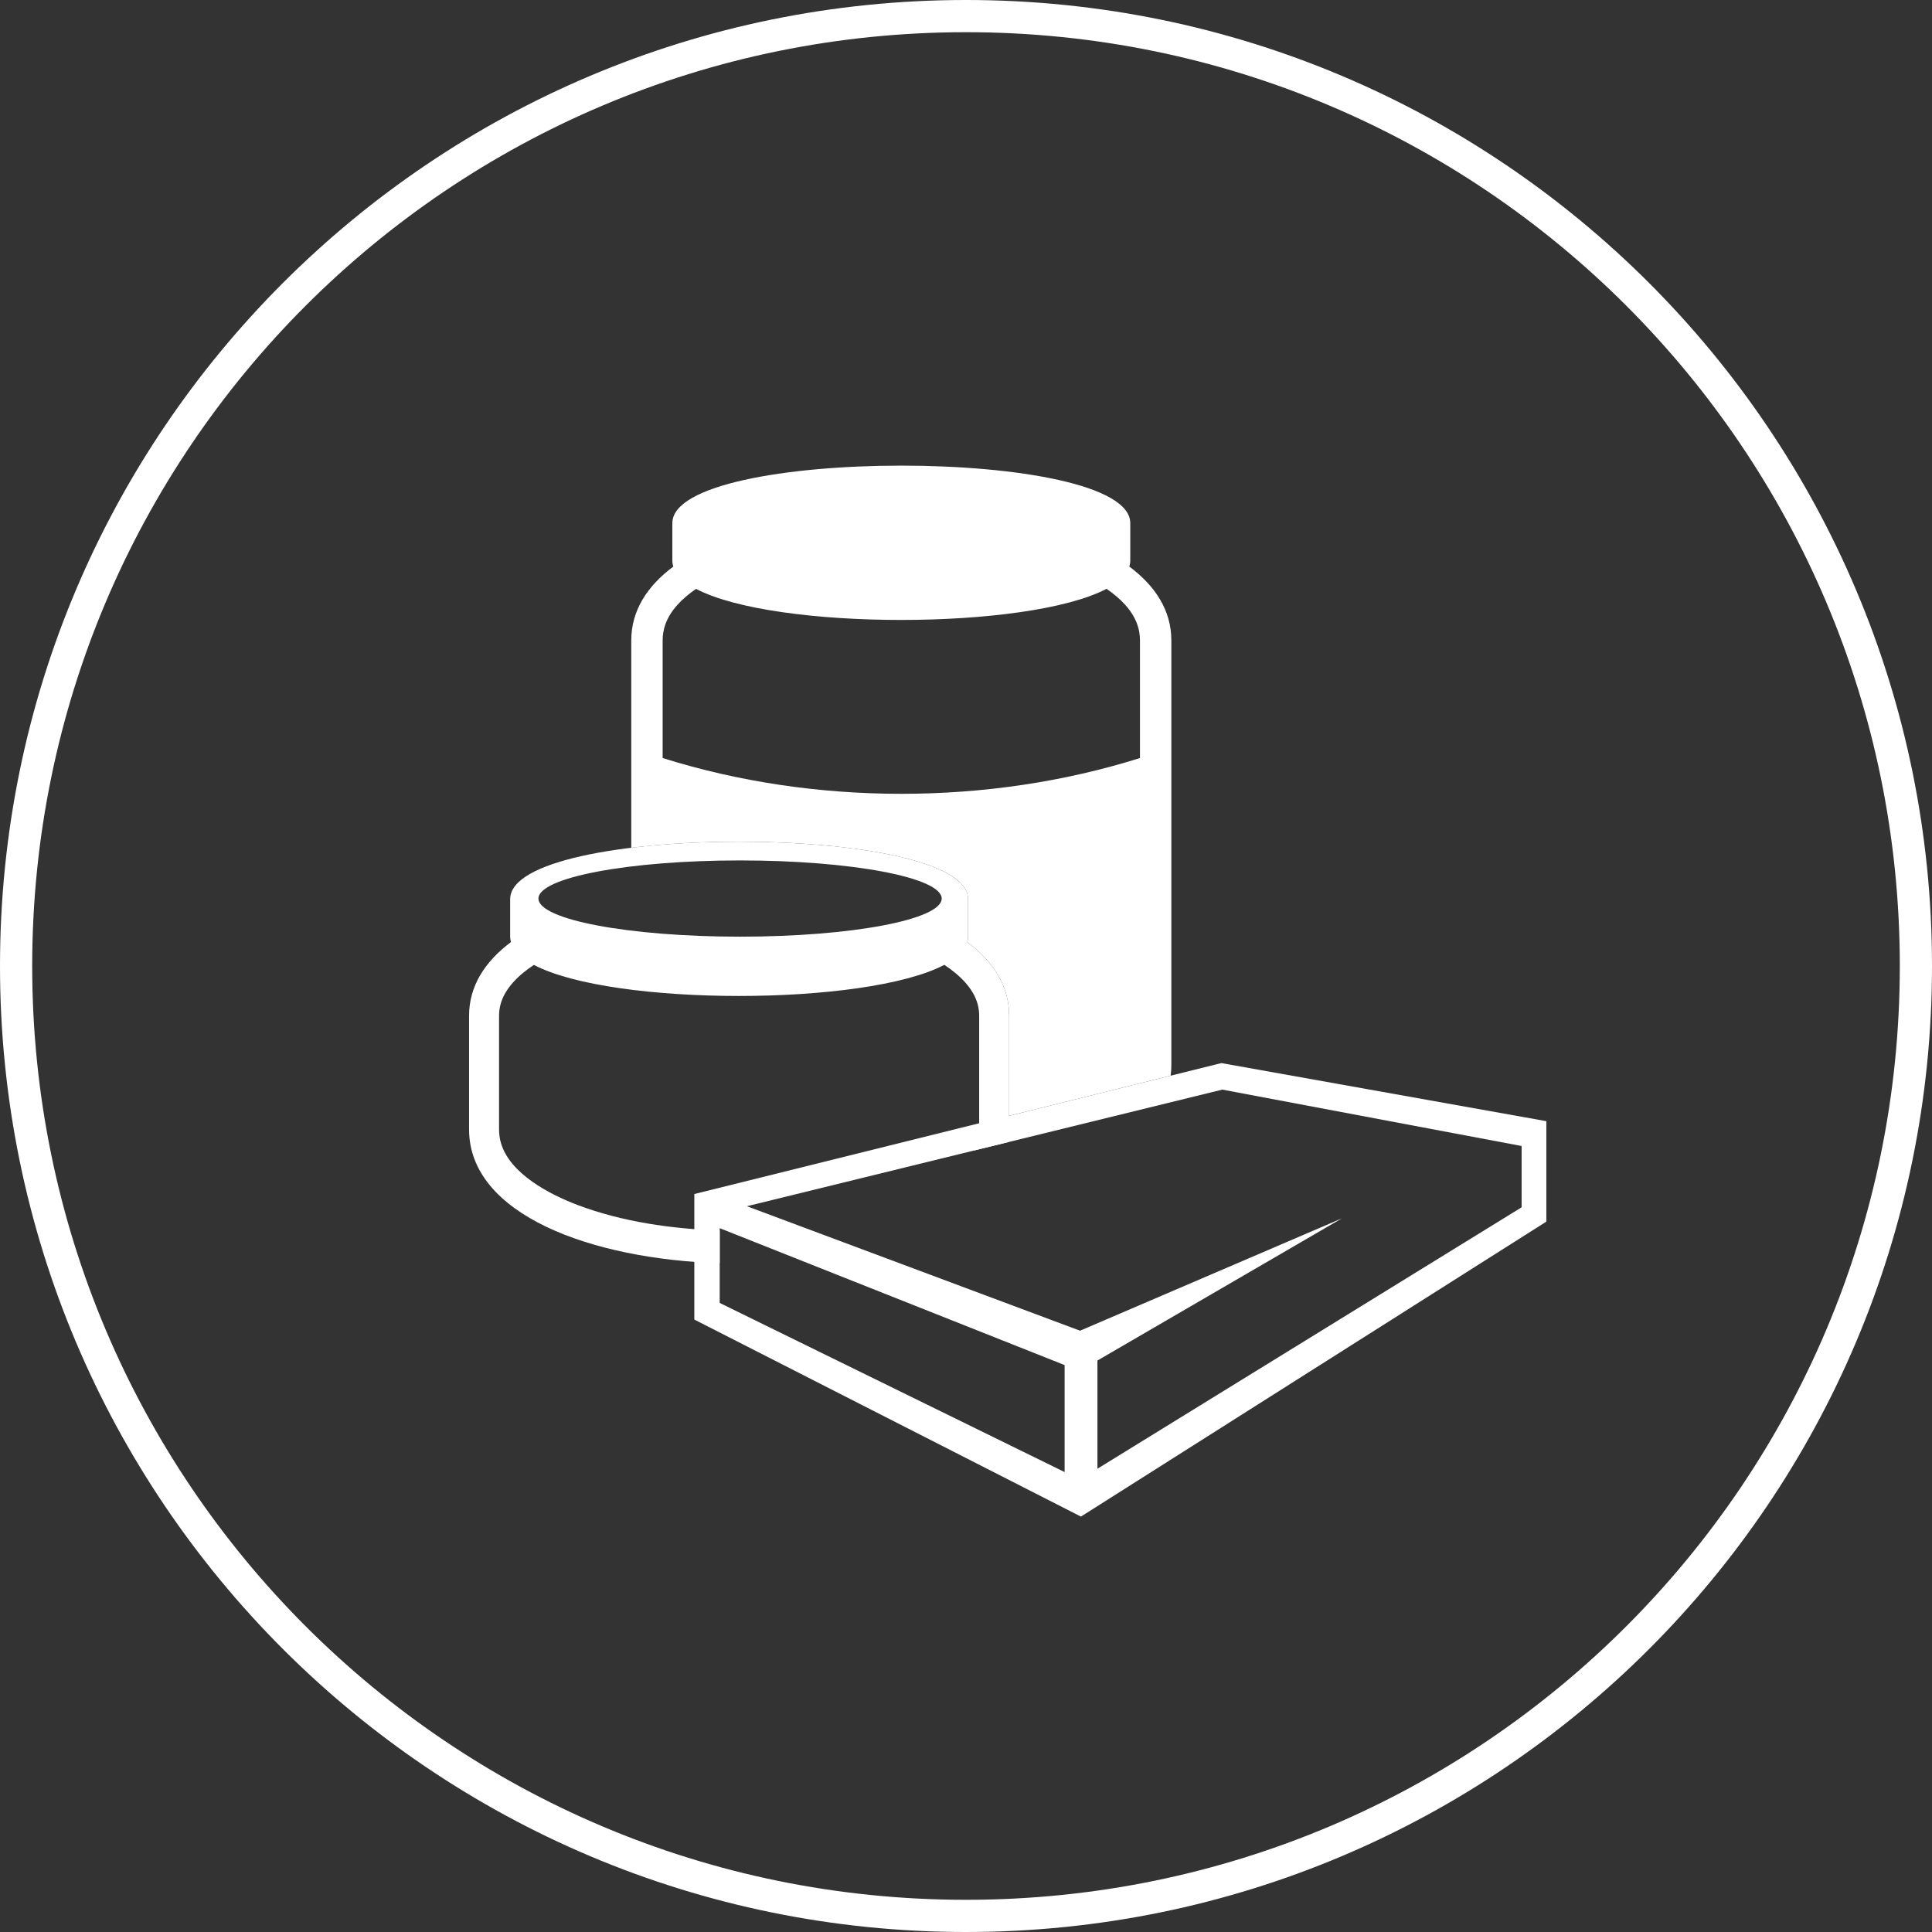 <?xml version="1.0" encoding="UTF-8"?>
<!DOCTYPE svg PUBLIC "-//W3C//DTD SVG 1.1//EN" "http://www.w3.org/Graphics/SVG/1.1/DTD/svg11.dtd">
<!-- Creator: CorelDRAW 2018 (64-Bit) -->
<svg xmlns="http://www.w3.org/2000/svg" xml:space="preserve" width="20.32mm" height="20.32mm" version="1.1" style="shape-rendering:geometricPrecision; text-rendering:geometricPrecision; image-rendering:optimizeQuality; fill-rule:evenodd; clip-rule:evenodd"
viewBox="0 0 2032 2032"
 xmlns:xlink="http://www.w3.org/1999/xlink">
 <rect x="0" y="0" width="2032" height="2032" fill="#333333" stroke="none"/>
 <defs>
  <style type="text/css">
   <![CDATA[
    .fil0 {fill:white}
   ]]>
  </style>
 </defs>
 <g id="Livello_x0020_1">
  <path class="fil0" d="M1016 0c561.12,0 1016,454.88 1016,1016 0,561.12 -454.88,1016 -1016,1016 -561.12,0 -1016,-454.88 -1016,-1016 0,-561.12 454.88,-1016 1016,-1016zm982.14 1016c0,-542.43 -439.71,-982.14 -982.14,-982.14 -542.43,0 -982.14,439.71 -982.14,982.14 0,542.43 439.71,982.14 982.14,982.14 542.43,0 982.14,-439.71 982.14,-982.14z"/>
  <path class="fil0" d="M1231.98 673.53c0,148.84 -0.01,297.68 0,446.53 0,3.85 -0.25,7.6 -0.72,11.29l-169.87 42.21 0 -105.24c0,-31.17 -16.58,-57.01 -44.04,-77.53 0.5,-1.83 0.84,-3.68 0.84,-5.6 0,-65.77 0,26.28 0,-39.5 0,-53.47 -211.56,-71.45 -354.25,-54.04l0 -218.12c0,-31.21 16.64,-57.08 44.21,-77.61 -0.61,-2.02 -1,-4.08 -1,-6.21 0,-65.77 0,26.28 0,-39.5 0,-80.59 481.63,-80.68 481.63,0 0,65.78 0,-26.27 0,39.5 0,2.11 -0.39,4.16 -1,6.17 27.56,20.53 44.2,46.42 44.2,77.65zm-68.17 -54.23c-82.89,43.59 -348.83,43.7 -431.71,0.06 -14.56,9.97 -26.88,22.32 -32.23,37.17 -1.97,5.49 -2.92,11.16 -2.92,17l0 123.74c159.51,50.16 342.52,50.2 502.02,0.01l0 -123.75c0,-5.87 -0.95,-11.57 -2.95,-17.1 -5.36,-14.84 -17.67,-27.16 -32.21,-37.13z"/>
  <path class="fil0" d="M1061.39 1068.32c0,148.85 0,-29.28 0,119.57 0,4.57 -0.43,9.01 -1.09,13.37l-35.44 8.69c1.22,-2.56 2.24,-5.19 3.03,-7.9 1.33,-4.61 1.97,-9.37 1.97,-14.16 0,-16.27 0,-32.53 0,-48.8l0 -6.61c0,-2.91 0,-5.84 0,-8.76l0 -6.6c0,-16.27 0,-32.53 0,-48.8 0,-4.24 -0.54,-8.43 -1.69,-12.51 -4.67,-16.54 -18.65,-30.22 -34.96,-41.02 -82.9,43.58 -348.78,43.69 -431.68,0.06 -16.33,10.8 -30.31,24.5 -34.96,41.04 -1.14,4.05 -1.68,8.22 -1.68,12.43 0,16.27 0,32.53 0,48.8l0 6.6c0,2.92 0,5.85 0,8.76l0 6.61c0,16.27 0,32.53 0,48.8 0,4.88 0.65,9.72 2.03,14.4 9.52,32.46 51.5,54.09 80.78,65.16 46.26,17.49 99.1,25.16 149.25,26.73l0 34.43c-134.86,-4.23 -263.6,-51.05 -263.6,-140.72 0,-148.85 0,29.28 0,-119.57 0,-31.15 16.6,-56.97 44.06,-77.48 -0.51,-1.84 -0.85,-3.72 -0.85,-5.65 0,-65.77 0,26.28 0,-39.5 0,-80.59 481.63,-80.67 481.63,0 0,65.78 0,-26.27 0,39.5 0,1.92 -0.34,3.77 -0.84,5.6 27.46,20.52 44.04,46.36 44.04,77.53zm-283.02 -163.36c117.12,0 212.06,17.95 212.06,40.1 0,22.14 -94.94,40.09 -212.06,40.09 -117.11,0 -212.05,-17.95 -212.05,-40.09 0,-22.15 94.94,-40.1 212.05,-40.1z"/>
  <path class="fil0" d="M1284.58 1118.11l-554.31 137.72 0 132.04 406.61 207.22 489.5 -310.23 0 -105.66 -341.8 -61.09zm-499.03 150.54l350.41 130.93 275.49 -118.21 -257.22 149.57 0 113.81 446.14 -274.96 0 -64.47 -314.8 -59.31 -500.02 122.64zm334.16 279.59l0 -112.52 -362.76 -143.97 0 78.61 362.76 177.88z"/>
 </g>
</svg>
